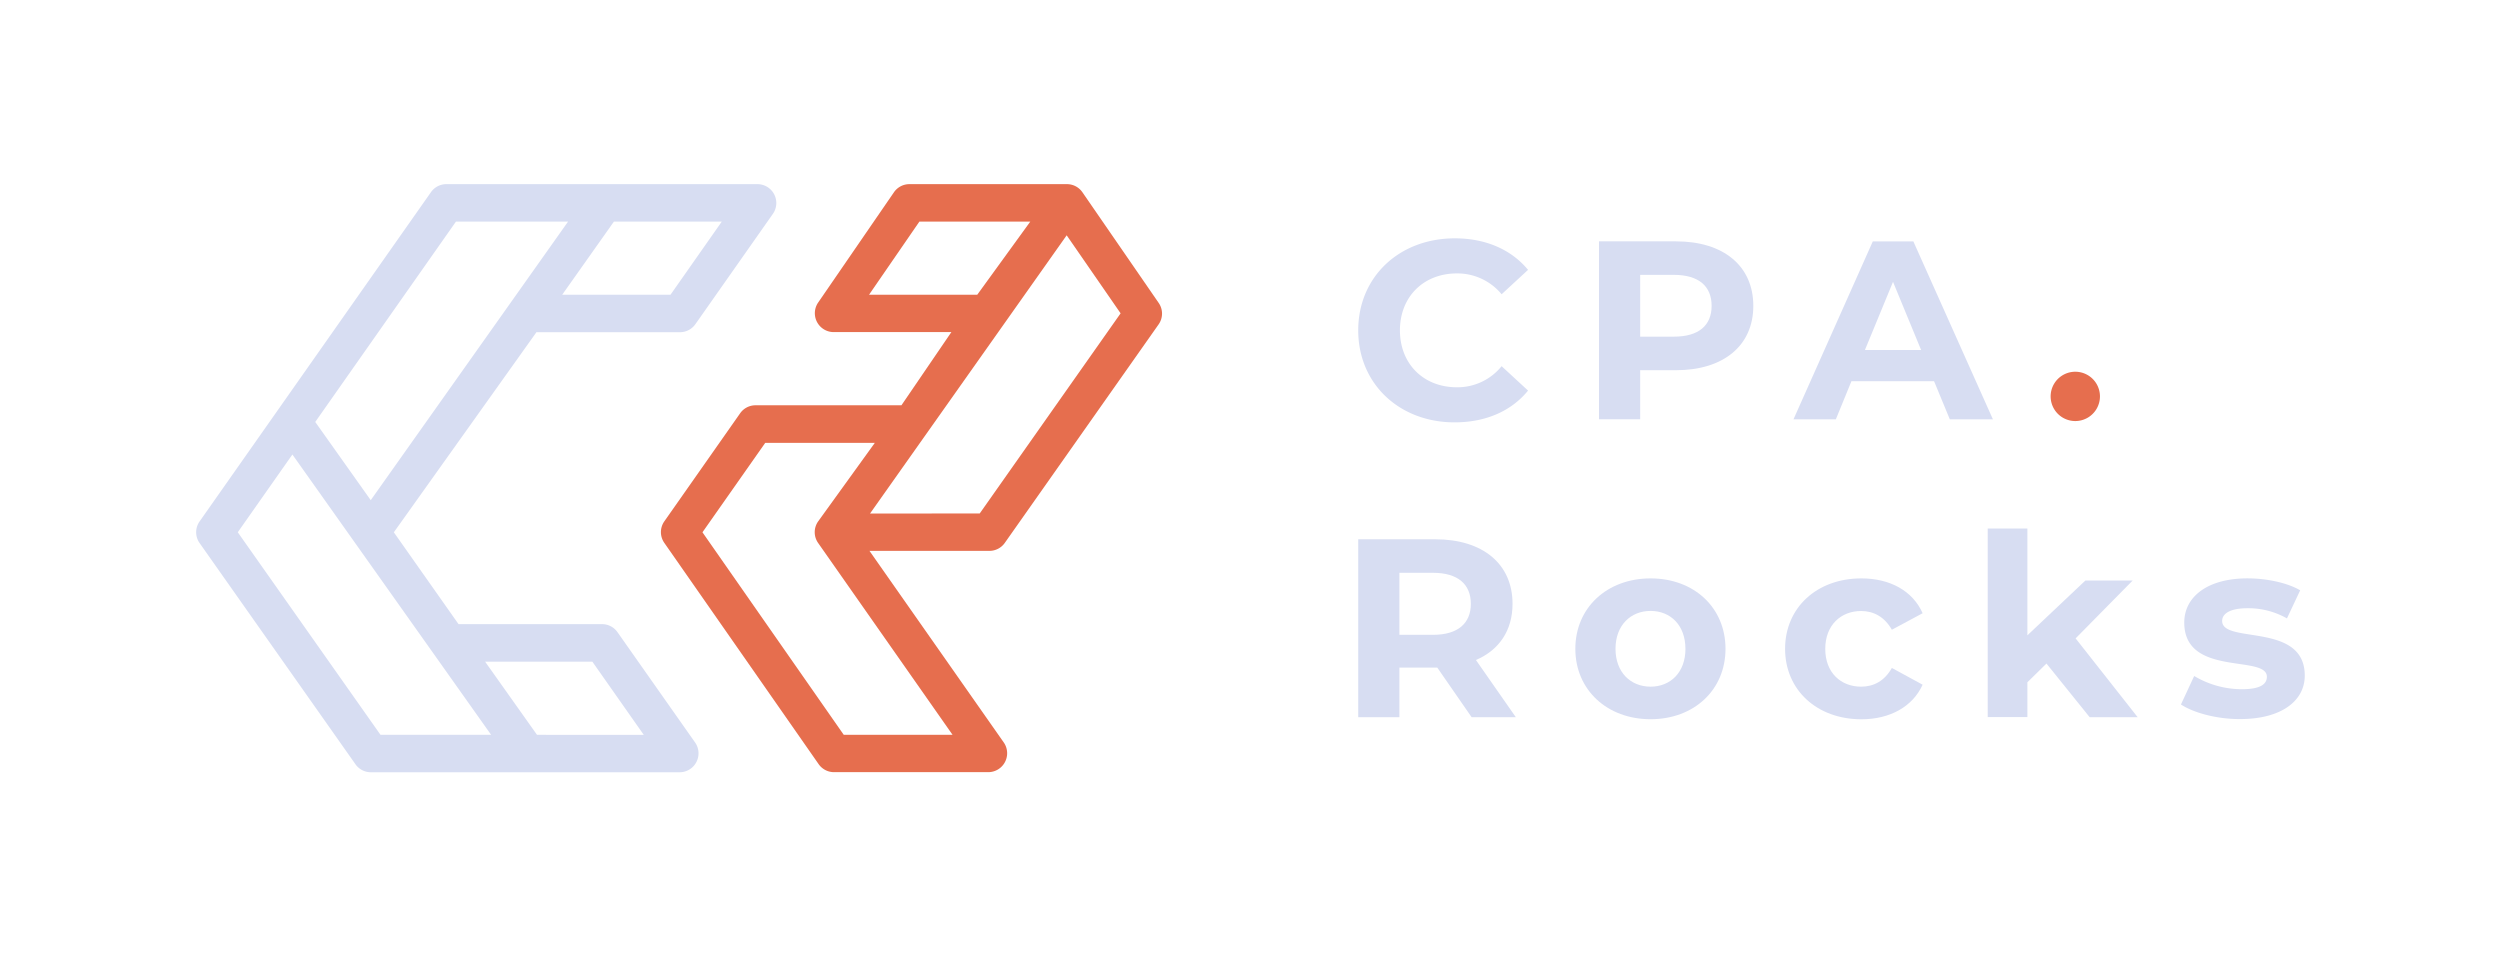 <svg xmlns="http://www.w3.org/2000/svg" viewBox="0 0 800.97 306.4"><defs><style>.cls-1{fill:#e66e4e;}.cls-2{fill:#d7ddf2;}</style></defs><g id="Layer_3" data-name="Layer 3"><path class="cls-1" d="M321.88,174l49.34-70.09a6,6,0,0,0,0-6.87L346.78,61.58A6,6,0,0,0,341.84,59H291.41a6,6,0,0,0-5,2.6L262.08,97a6.05,6.05,0,0,0,4.94,9.4h37.79l-16,23.45H242.05a6,6,0,0,0-4.91,2.55l-24.31,34.65a6,6,0,0,0,0,6.87l49.45,70.9a6,6,0,0,0,4.93,2.57h49.52a6.06,6.06,0,0,0,4.91-9.45l-43.07-61.45H317A6,6,0,0,0,321.88,174ZM278.43,94.43,294.56,71h35.53l-17,23.44Zm26.76,141H270.33l-45.27-64.89,20.11-28.65h35.11L262.16,167h0a6,6,0,0,0-.05,6.95Zm-26.44-70.9,63-89.14,17.28,25-45.14,64.12Z"/><path class="cls-2" d="M197.82,202.52a6,6,0,0,0-4.91-2.55h-46l-20.73-29.43,45.69-64.11h46a6,6,0,0,0,4.91-2.55l24.9-35.44A6.05,6.05,0,0,0,242.8,59H143a6,6,0,0,0-4.91,2.55L63.94,167.07a6,6,0,0,0,0,6.91l49.91,70.83a6,6,0,0,0,5,2.61h99a6.06,6.06,0,0,0,4.91-9.45Zm17-108.09h-34.7L196.69,71h34.56ZM146.08,71H182l-63.22,89.25L101,135.19Zm-69.9,99.53,17.5-24.91,63.67,89.81H121.91Zm95.87,64.9L155.43,212h34.36l16.47,23.45Z"/><path class="cls-2" d="M435.16,105.84c0-17.19,13.2-29.48,30.95-29.48,9.86,0,18.08,3.58,23.46,10.1l-8.47,7.82a18.35,18.35,0,0,0-14.34-6.68c-10.67,0-18.24,7.49-18.24,18.24s7.57,18.24,18.24,18.24a18.18,18.18,0,0,0,14.34-6.76l8.47,7.82c-5.38,6.6-13.6,10.18-23.54,10.18C448.36,135.32,435.16,123,435.16,105.84Z"/><path class="cls-2" d="M561.74,98c0,12.71-9.53,20.61-24.76,20.61H525.49v15.72H512.3v-57H537C552.21,77.33,561.74,85.23,561.74,98Zm-13.36,0c0-6.27-4.07-9.94-12.14-9.94H525.49v19.8h10.75C544.31,107.88,548.38,104.21,548.38,98Z"/><path class="cls-2" d="M619.65,122.13H593.18l-5,12.22H574.61l25.41-57h13l25.49,57H624.7Zm-4.15-10-9-21.83-9,21.83Z"/><path class="cls-1" d="M657,127a7.9,7.9,0,0,1,15.8,0,7.9,7.9,0,1,1-15.8,0Z"/><path class="cls-2" d="M471.49,229.78l-11-15.88H448.35v15.88H435.16v-57h24.68c15.23,0,24.76,7.9,24.76,20.68,0,8.56-4.32,14.83-11.73,18l12.79,18.33Zm-12.38-46.26H448.35v19.87h10.76c8.06,0,12.13-3.75,12.13-9.94S467.17,183.52,459.11,183.52Z"/><path class="cls-2" d="M504.72,207.87c0-13.19,10.18-22.56,24.11-22.56s24,9.37,24,22.56-10.1,22.56-24,22.56S504.72,221.06,504.72,207.87Zm35.27,0c0-7.58-4.81-12.14-11.16-12.14s-11.24,4.56-11.24,12.14S522.48,220,528.83,220,540,215.44,540,207.87Z"/><path class="cls-2" d="M571.92,207.87c0-13.19,10.18-22.56,24.44-22.56,9.2,0,16.45,4,19.63,11.16l-9.86,5.29c-2.36-4.15-5.86-6-9.85-6-6.44,0-11.49,4.48-11.49,12.14S589.84,220,596.28,220c4,0,7.49-1.8,9.85-6l9.86,5.37c-3.18,7-10.43,11.08-19.63,11.08C582.1,230.43,571.92,221.06,571.92,207.87Z"/><path class="cls-2" d="M655.66,212.59l-6.11,6v11.16H636.84V169.34h12.71v34.21L668.12,186h15.15L665,204.53l19.88,25.25H669.5Z"/><path class="cls-2" d="M698.75,225.71l4.24-9.13a29.92,29.92,0,0,0,15.23,4.24c5.86,0,8.06-1.55,8.06-4,0-7.17-26.47.16-26.47-17.35,0-8.31,7.49-14.17,20.28-14.17,6,0,12.71,1.38,16.86,3.83l-4.24,9a25.07,25.07,0,0,0-12.62-3.26c-5.7,0-8.14,1.79-8.14,4.07,0,7.49,26.47.25,26.47,17.51,0,8.15-7.58,13.93-20.69,13.93C710.32,230.43,702.82,228.39,698.75,225.71Z"/></g></svg>